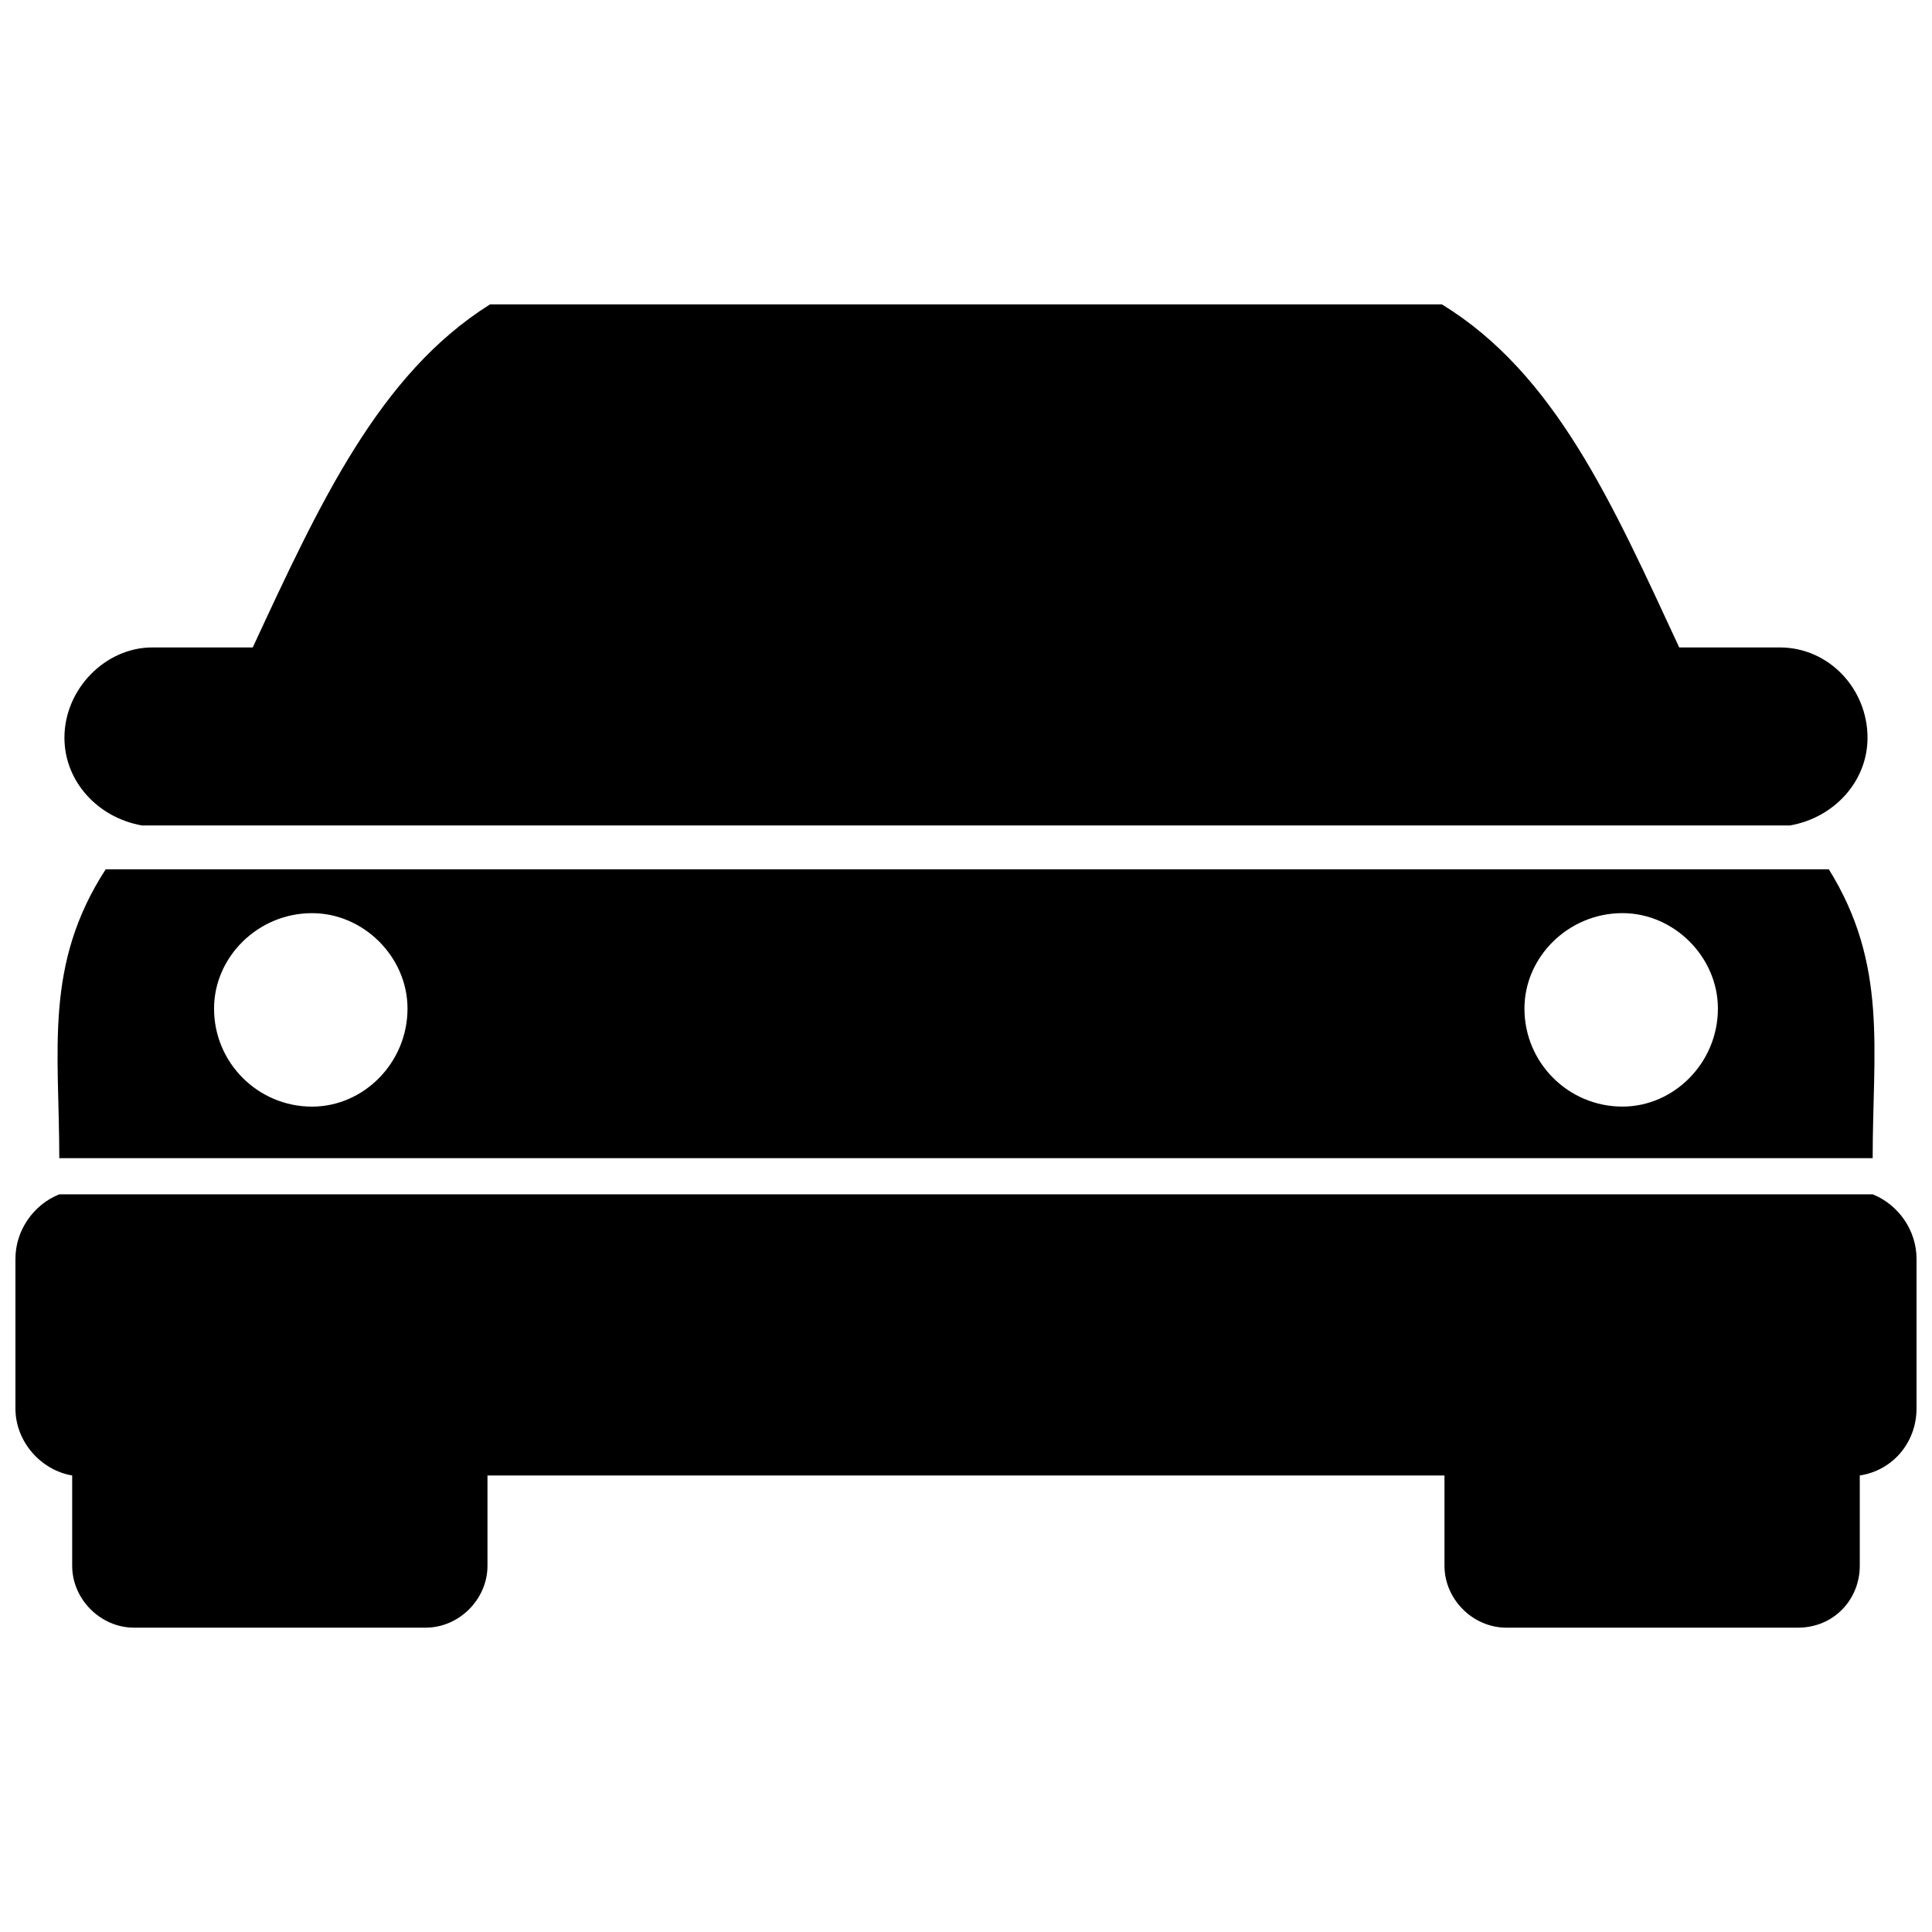 <?xml version="1.0" encoding="UTF-8"?>
<!-- The Best Svg Icon site in the world: iconSvg.co, Visit us! https://iconsvg.co -->
<svg width="800px" height="800px" version="1.1" viewBox="144 144 512 512" xmlns="http://www.w3.org/2000/svg">
 <defs>
  <clipPath id="a">
   <path d="m148.09 224h503.81v352h-503.81z"/>
  </clipPath>
 </defs>
 <g clip-path="url(#a)">
  <path d="m159.71 450.93c0-28.711-4.102-51.27 12.305-76.562h456.64c15.723 25.293 11.621 47.852 11.621 76.562zm414.26-64.941c-14.355 0-25.977 11.621-25.977 25.293 0 14.355 11.621 25.977 25.977 25.977 13.672 0 25.293-11.621 25.293-25.977 0-13.672-11.621-25.293-25.293-25.293zm44.434-23.242c11.621-2.051 20.508-11.621 20.508-23.242 0-12.988-10.254-23.926-23.242-23.926h-26.66c-17.773-38.281-32.812-72.461-62.891-90.918h-252.25c-29.395 18.457-45.117 52.637-62.891 90.918h-26.66c-12.305 0-23.242 10.938-23.242 23.926 0 11.621 8.887 21.191 20.508 23.242zm-91.602 172.27v23.926c0 8.887 7.519 16.406 16.406 16.406h77.246c9.57 0 16.406-7.519 16.406-16.406v-23.926c8.887-1.367 15.039-8.887 15.039-17.773v-39.648c0-7.519-4.785-14.355-11.621-17.09h-480.57c-6.836 2.734-11.621 9.57-11.621 17.09v39.648c0 8.887 6.836 16.406 15.039 17.773v23.926c0 8.887 7.519 16.406 16.406 16.406h77.246c8.887 0 16.406-7.519 16.406-16.406v-23.926zm-300.1-149.02c13.672 0 25.293 11.621 25.293 25.293 0 14.355-11.621 25.977-25.293 25.977-14.355 0-25.977-11.621-25.977-25.977 0-13.672 11.621-25.293 25.977-25.293z" fill-rule="evenodd"/>
 </g>
</svg>